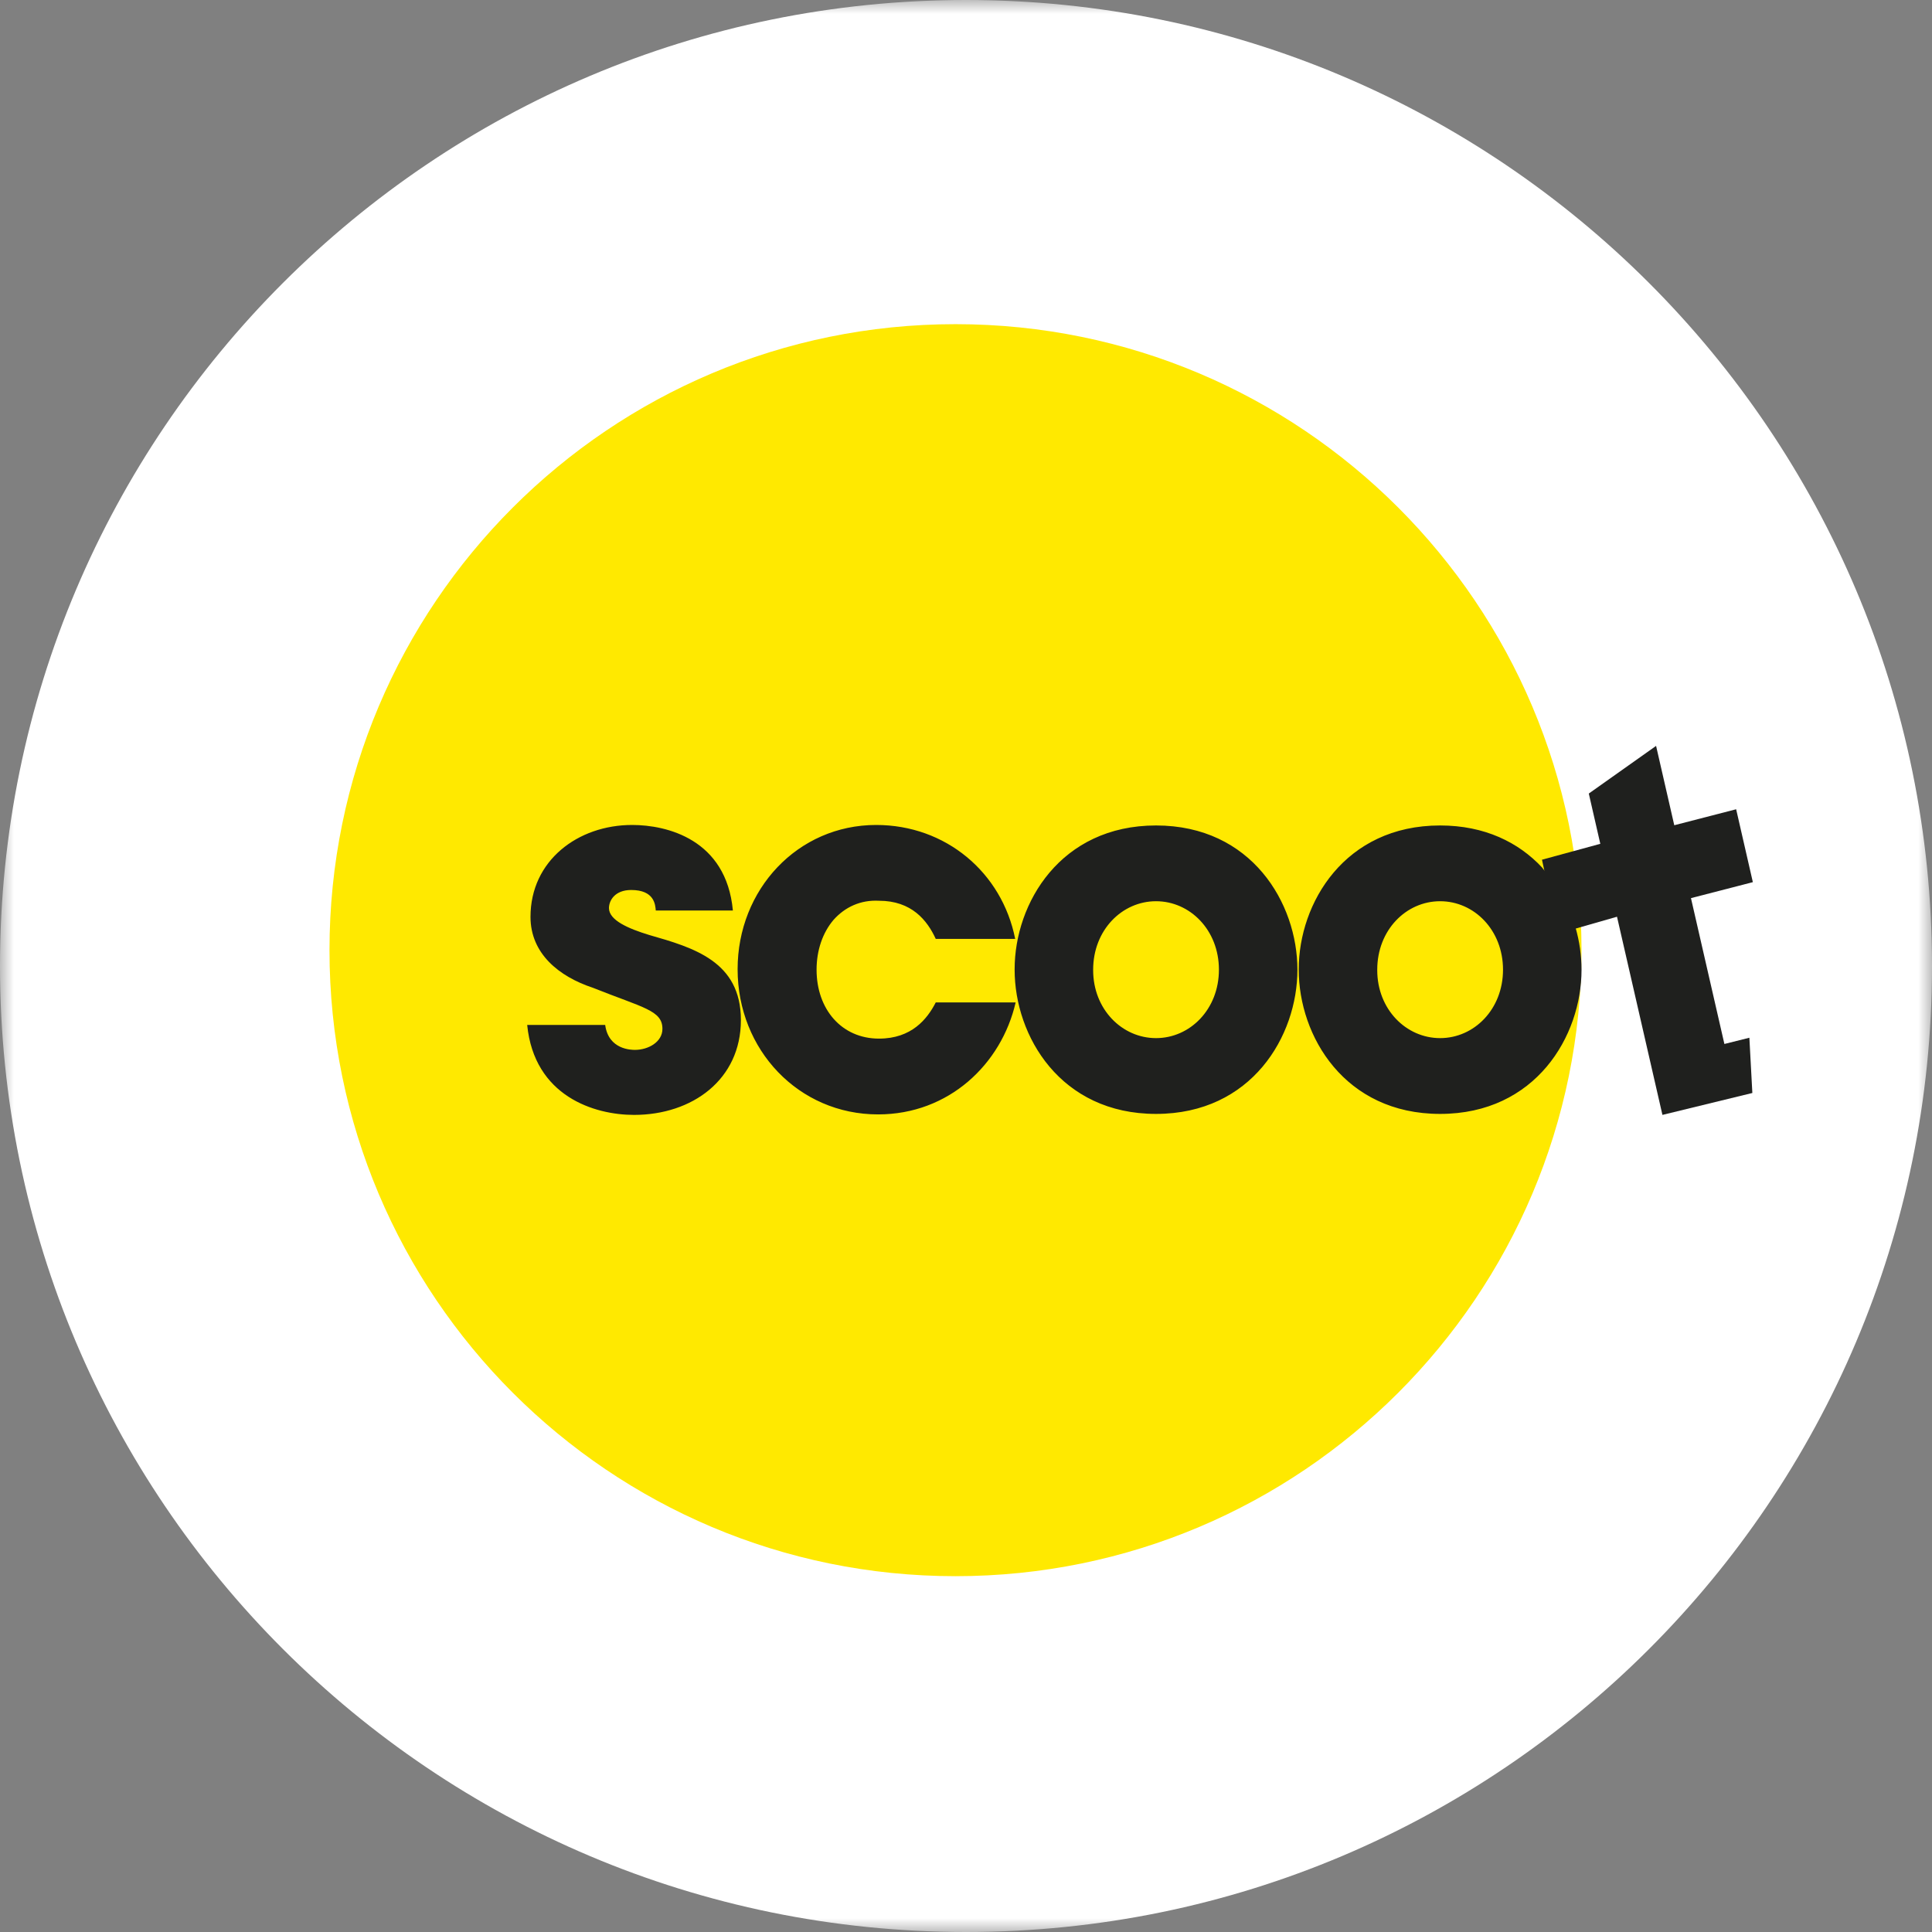 <svg width="70" height="70" viewBox="0 0 70 70" fill="none" xmlns="http://www.w3.org/2000/svg">
<rect x="0" y="0" width="70" height="70" fill="#808080" stroke="none"/>
<mask id="mask0" style="mask-type:alpha" maskUnits="userSpaceOnUse" x="0" y="0" width="70" height="70">
<path fill-rule="evenodd" clip-rule="evenodd" d="M0 0H70V70H0V0Z" fill="white"/>
</mask>
<g mask="url(#mask0)">
<path fill-rule="evenodd" clip-rule="evenodd" d="M70 35.001C70 54.329 54.328 70 35 70C15.669 70 0 54.329 0 35.001C0 15.672 15.669 0 35 0C54.328 0 70 15.672 70 35.001Z" fill="white"/>
</g>
<path fill-rule="evenodd" clip-rule="evenodd" d="M34.619 57.108C47.147 57.108 57.301 46.952 57.301 34.426C57.301 21.899 47.147 11.745 34.619 11.745C22.093 11.745 11.938 21.899 11.938 34.426C11.938 46.952 22.093 57.108 34.619 57.108Z" fill="#FFE900"/>
<path fill-rule="evenodd" clip-rule="evenodd" d="M56.466 33.822L58.587 33.215L60.233 40.395L63.491 39.601L63.383 37.599L62.478 37.825L61.267 32.541L63.509 31.962L62.904 29.321L60.662 29.9L60.003 27.025L57.565 28.752L57.982 30.573L55.869 31.149L56.44 33.796" fill="#1F201E"/>
<path fill-rule="evenodd" clip-rule="evenodd" d="M55.868 31.426C55.023 30.524 53.797 29.908 52.178 29.908C48.718 29.908 47.056 32.724 47.056 35.116V35.134C47.056 37.542 48.718 40.359 52.178 40.359C55.639 40.359 57.302 37.542 57.302 35.134C57.302 34.119 57.007 33.035 56.408 32.117L55.868 31.426ZM54.457 35.134C54.457 36.568 53.412 37.613 52.178 37.613C50.945 37.613 49.9 36.568 49.9 35.151V35.134C49.9 33.699 50.945 32.653 52.178 32.653C53.412 32.653 54.457 33.699 54.457 35.134ZM47.008 35.134C47.008 32.724 45.346 29.908 41.885 29.908C38.425 29.908 36.762 32.724 36.762 35.116V35.134C36.762 37.542 38.425 40.359 41.885 40.359C45.346 40.359 47.008 37.542 47.008 35.134ZM44.164 35.134C44.164 36.568 43.118 37.613 41.885 37.613C40.652 37.613 39.607 36.568 39.607 35.151V35.134C39.607 33.699 40.652 32.653 41.885 32.653C43.118 32.653 44.164 33.699 44.164 35.134ZM33.904 34.018H36.782C36.303 31.608 34.263 29.89 31.745 29.89C28.901 29.89 26.725 32.228 26.725 35.116C26.725 38.039 28.935 40.377 31.814 40.377C34.383 40.377 36.285 38.552 36.799 36.32H33.904C33.595 36.923 33.029 37.631 31.848 37.631C30.494 37.631 29.586 36.568 29.586 35.134C29.586 34.425 29.809 33.787 30.203 33.326C30.614 32.866 31.179 32.6 31.848 32.636C33.029 32.636 33.595 33.344 33.904 34.018ZM23.76 32.99H26.554C26.313 30.404 24.155 29.89 22.904 29.89C20.934 29.89 19.221 31.183 19.221 33.22C19.221 34.549 20.249 35.381 21.482 35.789C23.298 36.515 24.001 36.604 24.001 37.277C24.001 37.755 23.486 38.039 23.007 38.039C22.887 38.039 22.047 38.039 21.927 37.135H19.101C19.358 39.721 21.533 40.395 22.972 40.395C25.08 40.395 26.844 39.119 26.844 36.958C26.844 34.832 25.131 34.337 23.521 33.876C22.767 33.645 22.064 33.344 22.064 32.901C22.064 32.636 22.27 32.246 22.87 32.246C23.709 32.246 23.743 32.778 23.76 32.99Z" fill="#1F201E"/>
</svg>
